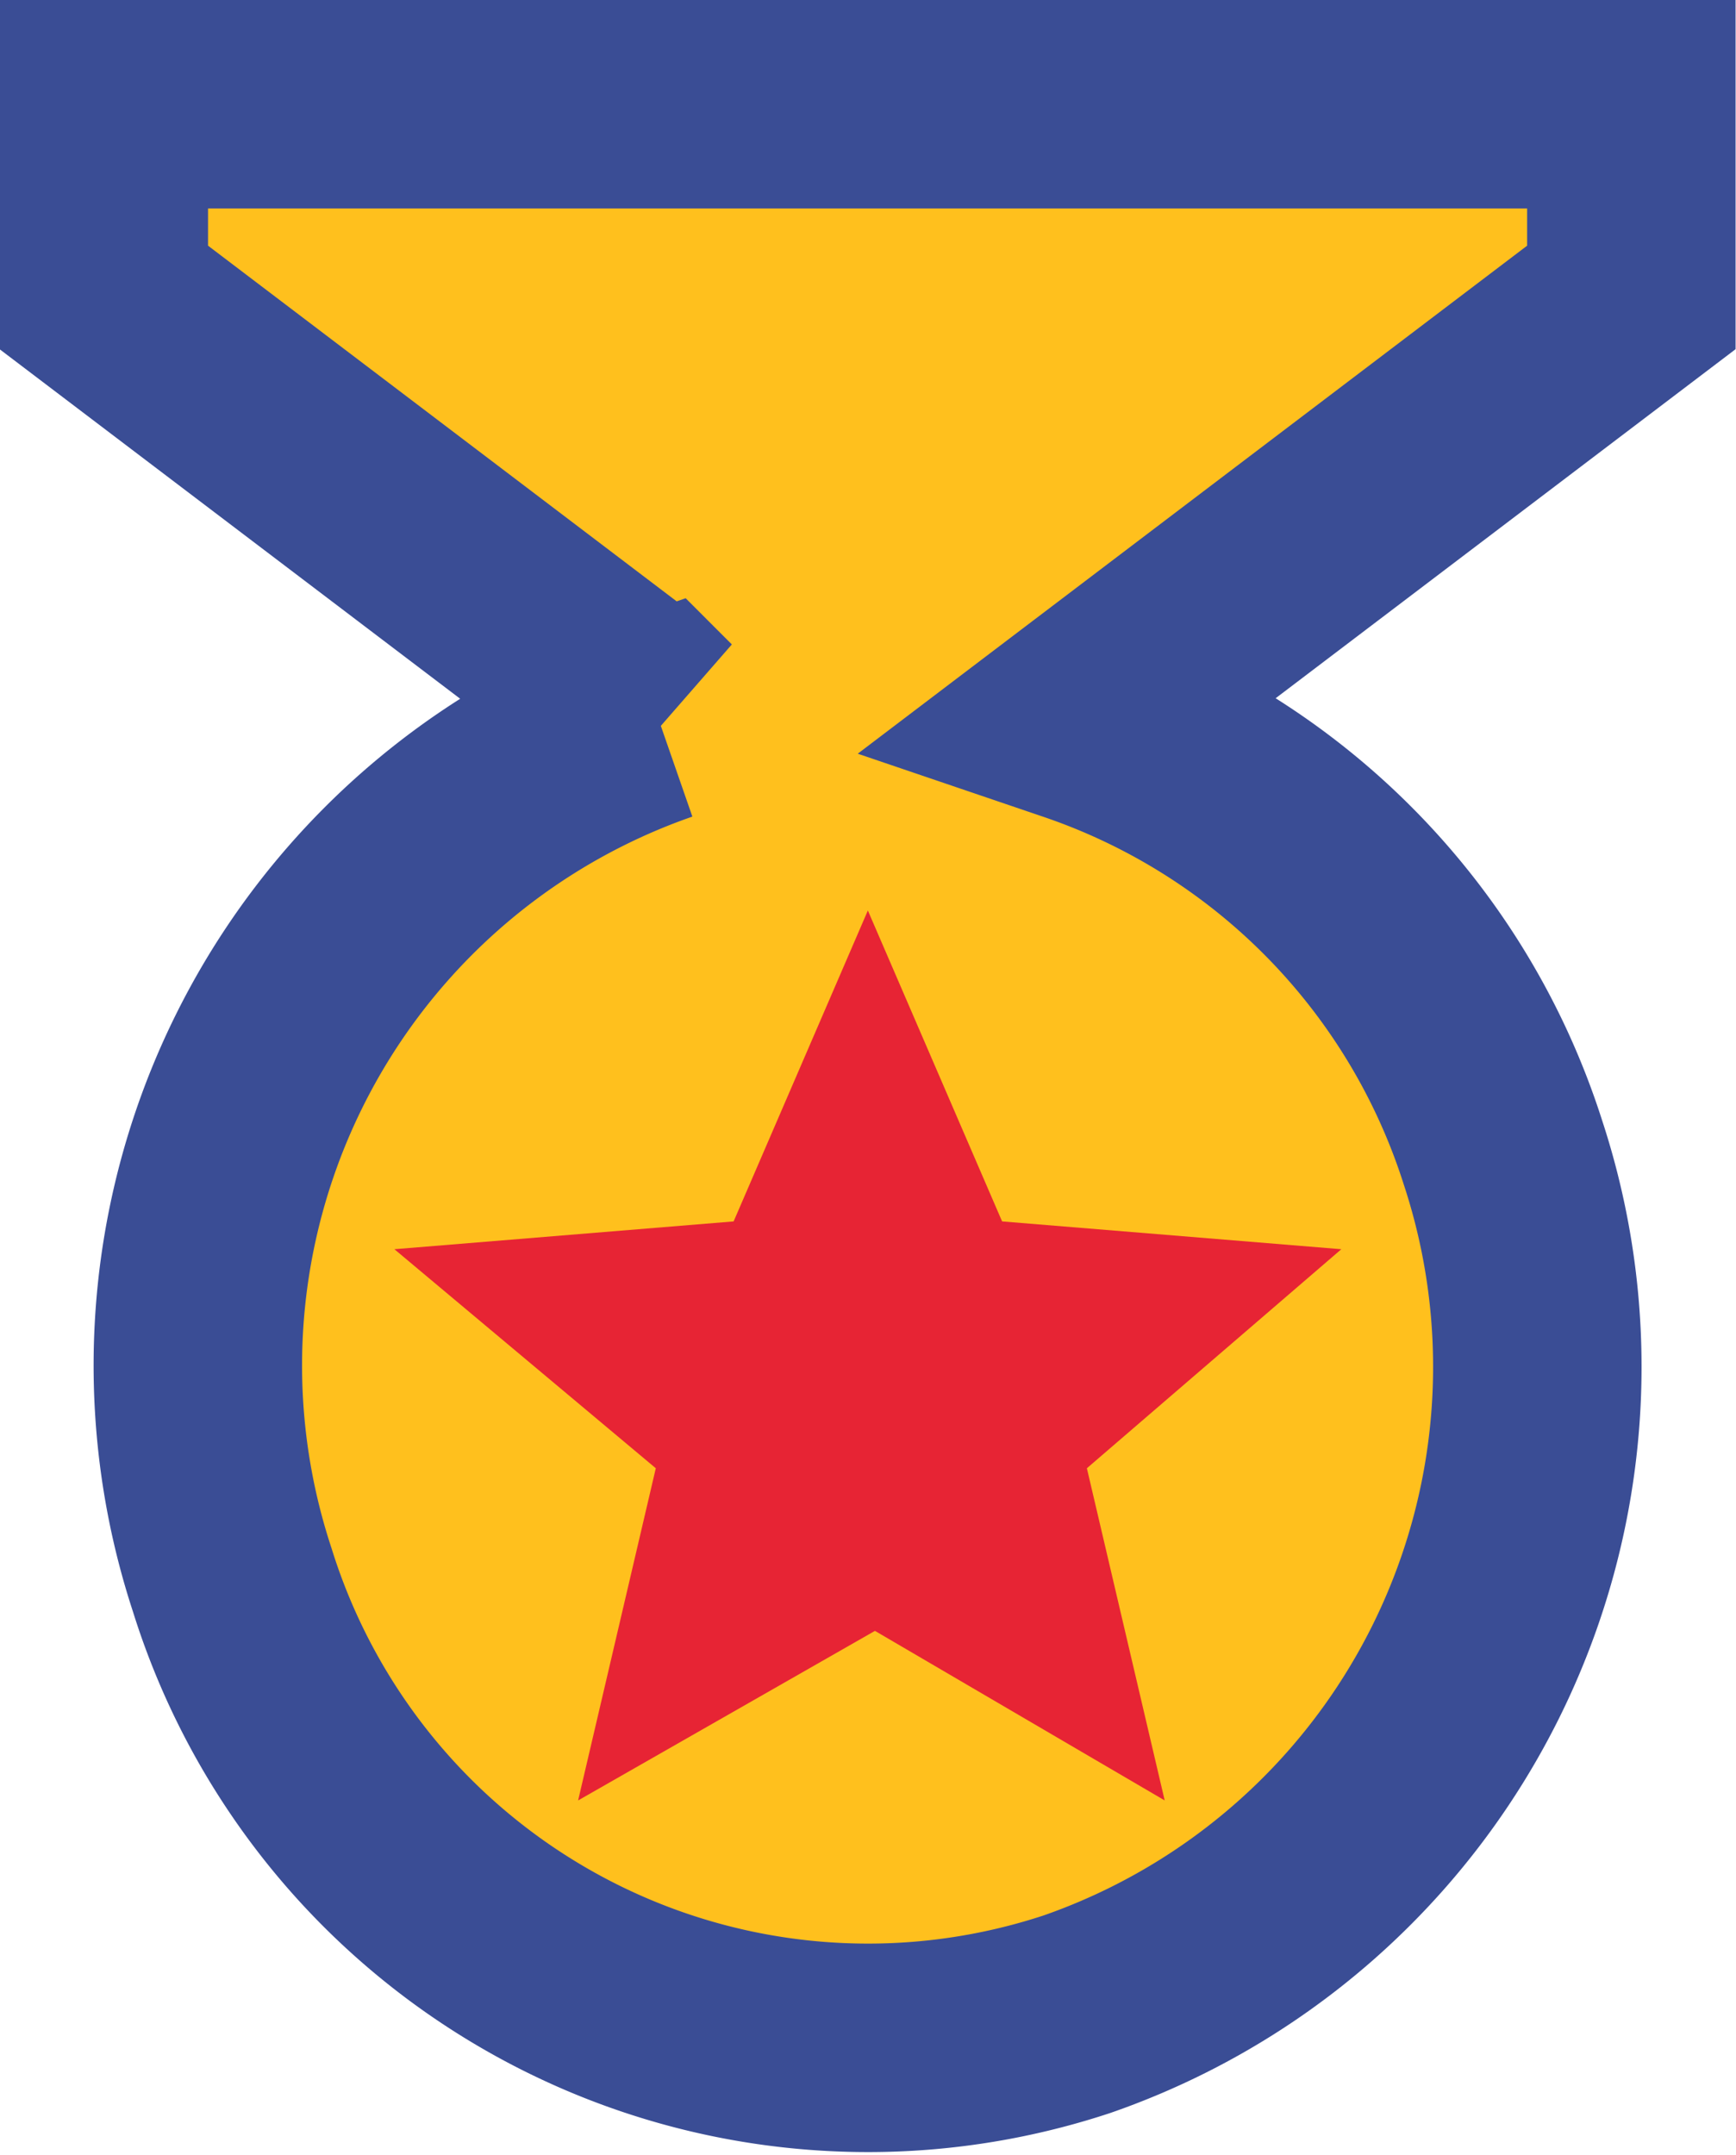 <svg xmlns="http://www.w3.org/2000/svg" width="12.492" height="15.506" viewBox="0 0 12.492 15.506">
    <g>
        <path fill="#1b3d85" d="M247.4 280.883h-12v2.128l3.519 2.666a5.392 5.392 0 0 0-2.675 3.481 5.5 5.5 0 0 0-.108.7c0 .033-.01.066-.016.1a1.56 1.56 0 0 0-.025.18 4.619 4.619 0 0 0 .015.609v.194a1.468 1.468 0 0 0 .009.2 5.468 5.468 0 0 0 .232 1.035 5.317 5.317 0 0 0 .375.869c.04.077.087.151.134.223l.056.088a5.371 5.371 0 0 0 .329.479c.088.112.182.22.28.324a4.862 4.862 0 0 0 .372.362l.047.043c.093.082.185.164.284.238a5.3 5.3 0 0 0 .526.338c.028.017.055.035.082.055a1.3 1.3 0 0 0 .157.1 5.243 5.243 0 0 0 .784.318 5.491 5.491 0 0 0 .793.192 5.135 5.135 0 0 0 .812.071 5.3 5.3 0 0 0 4.753-2.973 5.5 5.5 0 0 0 .3-4.135 5.341 5.341 0 0 0-2.571-3.092l3.523-2.667z" transform="translate(-235.153 -280.637) translate(0)"/>
        <path fill="#ffc01d" stroke="#3a4d95" stroke-width="1.5px" d="M235.9 281.387v1.39l3.989 3.027a4.931 4.931 0 0 0-3.065 6.2 4.792 4.792 0 0 0 6.079 3.125 4.931 4.931 0 0 0 3.065-6.2 4.857 4.857 0 0 0-3.065-3.125l3.989-3.027v-1.39z" transform="translate(-235.153 -280.637)"/>
        <g>
            <path fill="#e72434" d="M243.784 293.845l-2.085-1.22-2.136 1.22.559-2.39-1.881-1.576 2.441-.2.966-2.237.966 2.237 2.441.2-1.831 1.576z" transform="translate(-235.153 -280.637) translate(237.992 287.184) translate(-238.242 -287.438)"/>
        </g>
    </g>
</svg>
